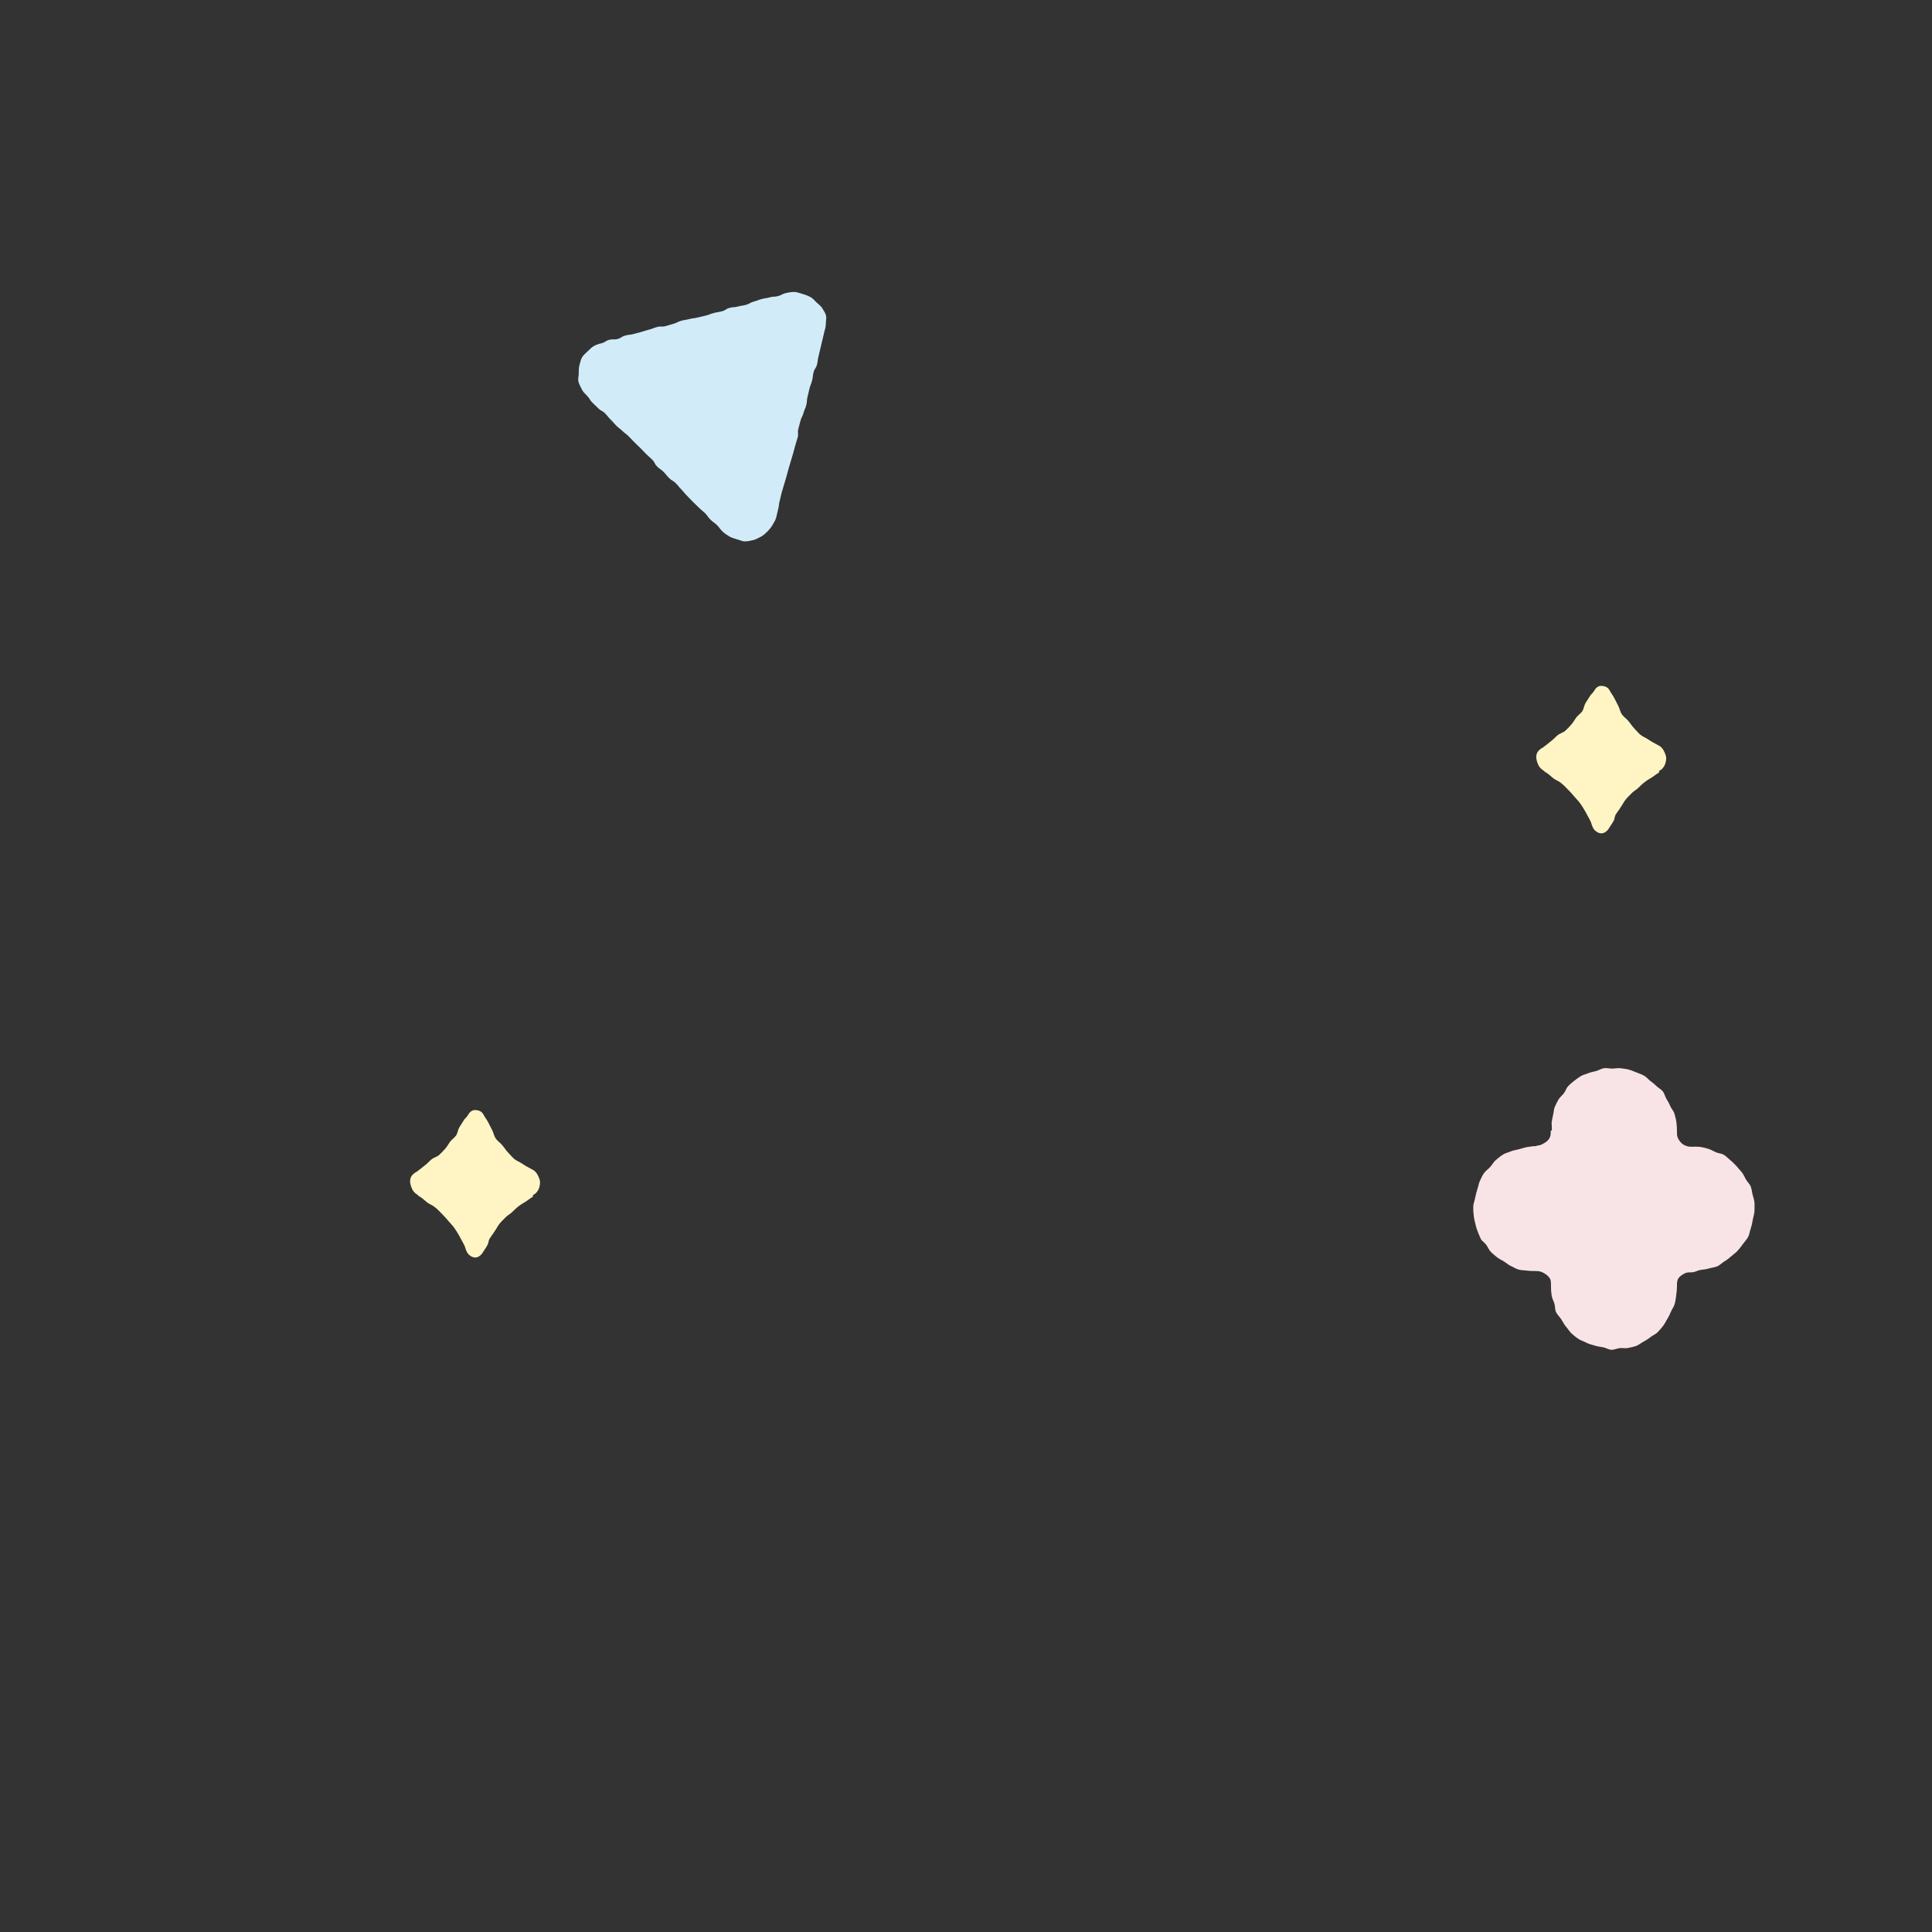 <?xml version="1.0" encoding="utf-8"?>
<!-- Generator: Adobe Illustrator 26.3.1, SVG Export Plug-In . SVG Version: 6.00 Build 0)  -->
<svg version="1.1" id="レイヤー_1" xmlns="http://www.w3.org/2000/svg" xmlns:xlink="http://www.w3.org/1999/xlink" x="0px"
	 y="0px" viewBox="0 0 900 900" style="enable-background:new 0 0 900 900;" xml:space="preserve">
<rect x="0" y="0" width="900" height="900" fill="#333333" stroke="none"/>
<style type="text/css">
	.st0{fill:#D1ECF8;}
	.st1{fill:#F8E4E6;}
	.st2{fill:#FFF5C4;}
</style>
<g>
	<path class="st0" d="M273.5,184.4c1.4,1.4,1,1.7,2.4,3.1s1.4,1.3,2.8,2.7s1.8,1,3.1,2.3c1.4,1.4,1.2,1.5,2.6,2.9s1.3,1.4,2.6,2.8
		c1.4,1.4,1.5,1.2,2.9,2.5c1.4,1.4,1.6,1.2,2.9,2.5c1.4,1.4,1.3,1.4,2.7,2.8c1.4,1.4,1.4,1.3,2.8,2.7s1.3,1.4,2.7,2.8
		c1.4,1.4,1.5,1.3,2.8,2.6c1.4,1.4,0.9,1.8,2.3,3.2s1.6,1.1,3,2.5s1.2,1.5,2.6,2.9s1.7,1,3.1,2.4s1.2,1.5,2.6,2.9s1.2,1.5,2.6,2.9
		s1.3,1.4,2.7,2.8c1.4,1.4,1.4,1.3,2.8,2.7s1.5,1.3,2.9,2.6c1.4,1.4,1.1,1.6,2.5,3s1.6,1.2,3,2.5c1.4,1.4,1.2,1.6,2.6,3
		c0.9,0.9,2.1,1.7,3.1,2.3c1.1,0.7,2.4,1,3.6,1.4c1.3,0.3,2.5,1,3.8,1s2.7-0.3,3.9-0.6c1.2-0.3,2.4-1,3.6-1.6c1.1-0.6,2.1-1.5,3-2.4
		s1.7-1.9,2.4-3.1c0.6-1.1,1.4-2.2,1.7-3.5c0.5-1.9,0.4-1.9,0.9-3.8c0.5-1.9,0.2-1.9,0.7-3.8c0.5-1.9,0.4-1.9,0.9-3.8
		c0.5-1.9,0.6-1.8,1.1-3.7s0.6-1.8,1.1-3.7s0.5-1.8,1-3.7s0.6-1.8,1.1-3.7s0.6-1.8,1.1-3.7s0.5-1.9,1-3.7c0.5-1.9,0.6-1.8,1.1-3.7
		s-0.2-2.1,0.3-3.9c0.5-1.9,0.5-1.9,1-3.8c0.5-1.9,0.9-1.8,1.4-3.6c0.5-1.9,0.8-1.8,1.3-3.7s0.1-2,0.6-3.9s0.4-1.9,0.9-3.8
		c0.5-1.9,0.7-1.8,1.2-3.7s0.2-2,0.7-3.9s1.1-1.7,1.6-3.6s0.2-2,0.7-3.8c0.5-1.9,0.4-1.9,0.9-3.8c0.5-1.9,0.4-1.9,0.9-3.8
		c0.5-1.9,0.4-1.9,0.9-3.8c0.4-1.3,0.7-2.5,0.7-3.7c0-1.3,0.4-2.7,0.1-3.9c-0.3-1.3-1.2-2.4-1.8-3.5c-0.7-1.1-1.8-1.8-2.7-2.7
		c-0.9-0.9-1.7-1.9-2.9-2.5c-1.1-0.6-2.3-1-3.6-1.4c-1.2-0.3-2.5-0.9-3.8-0.9c-1.2,0-2.6,0.2-3.9,0.5c-1.9,0.5-1.8,0.9-3.6,1.4
		c-1.9,0.5-2,0.1-3.9,0.6s-1.9,0.3-3.8,0.8s-1.8,0.7-3.7,1.2c-1.9,0.5-1.7,1-3.6,1.5s-1.9,0.3-3.8,0.8s-2,0.1-3.8,0.6
		c-1.9,0.5-1.7,1.1-3.6,1.6s-1.9,0.3-3.8,0.8s-1.8,0.7-3.7,1.2c-1.9,0.5-1.9,0.4-3.8,0.9s-2,0.2-3.8,0.7c-1.9,0.5-1.9,0.3-3.8,0.8
		s-1.8,0.9-3.6,1.4c-1.9,0.5-1.8,0.6-3.7,1.1c-1.9,0.5-2-0.1-3.9,0.4s-1.8,0.7-3.7,1.2s-1.9,0.6-3.7,1.1c-1.9,0.5-1.9,0.5-3.7,1
		c-1.9,0.5-2,0.2-3.8,0.7c-1.9,0.5-1.7,1.1-3.6,1.6s-2-0.1-3.9,0.4s-1.7,1.1-3.6,1.6c-1.3,0.3-2.5,0.7-3.6,1.3
		c-1.1,0.7-2,1.6-2.9,2.5s-2,1.7-2.6,2.8s-0.8,2.4-1.2,3.7c-0.3,1.2-0.3,2.5-0.3,3.8s-0.5,2.7-0.1,3.9c0.3,1.2,1,2.4,1.6,3.6
		C271.6,182.6,272.6,183.4,273.5,184.4"/>
	<path class="st1" d="M722.9,526.6l-0.5,0.1c0,1.3,0,2.5-0.6,3.5c-0.6,1.1-1.5,1.8-2.6,2.4c-1,0.6-2.1,1.1-3.4,1.1l-0.1,0.2
		c-1.4,0-2.7,0.2-4,0.4c-1.4,0.2-2.6,0.7-3.9,1c-1.3,0.4-2.7,0.5-3.9,1c-1.2,0.6-2.7,0.8-3.8,1.6c-1.2,0.7-2.2,1.6-3.3,2.5
		c-1,0.9-1.7,2.2-2.6,3.2c-0.9,1-2.1,1.8-2.9,2.9c-0.8,1.1-1.3,2.4-1.9,3.6c-0.6,1.2-0.7,2.6-1.2,3.9c-0.4,1.3-0.7,2.5-1,3.9
		c-0.2,1.3-0.8,2.6-0.9,4c0,1.3,0,2.7,0.2,4.1c0.1,1.3,0.4,2.6,0.7,3.8c0.3,1.3,0.6,2.5,1.1,3.7s0.9,2.4,1.5,3.6
		c0.6,1.1,1.9,1.8,2.6,2.9c0.8,1,1.2,2.3,2.1,3.2c0.9,0.9,1.9,1.7,2.9,2.5s2.2,1.3,3.3,2s2.1,1.6,3.2,2.1c1.2,0.5,2.3,1.3,3.5,1.6
		c1.2,0.4,2.6,0.3,3.9,0.5c1.5,0.2,3,0.2,4.5,0.2c1.3,0,2.5,0.4,3.5,1s2.1,1.4,2.7,2.5c0.6,1,0.5,2.3,0.5,3.6v0.1
		c0,1.4,0.1,2.7,0.3,4.1c0.2,1.4,0.9,2.6,1.3,3.9c0.4,1.3,0.2,2.8,0.8,4s1.7,2.2,2.4,3.3s1.3,2.3,2.2,3.4c0.9,1,1.6,2.3,2.6,3.2
		s2.1,1.8,3.2,2.5c1.1,0.8,2.5,1.1,3.7,1.8c1.2,0.6,2.5,0.9,3.8,1.3c1.3,0.4,2.6,0.6,3.9,0.8c1.3,0.2,2.6,1.1,4,1.2
		c1.3,0,2.7-0.7,4-0.8s2.6,0.2,3.9-0.1c1.3-0.3,2.6-0.5,3.8-1s2.2-1.4,3.4-2c1.1-0.6,2.2-1.3,3.2-2.1s2.3-1.3,3.2-2.2
		s1.7-1.9,2.5-2.9s1.3-2.2,2-3.3s1.2-2.2,1.7-3.4s1.4-2.3,1.7-3.5c0.4-1.2,0.5-2.5,0.7-3.8c0.2-1.5,0.4-3.1,0.4-4.6
		c0-1.3,0-2.5,0.6-3.5s1.7-1.7,2.8-2.3c1-0.6,2.1-0.6,3.4-0.6h0.1c1.4,0,2.7-0.9,4-1.1c1.4-0.2,2.7-0.3,4-0.7s2.7-0.5,3.9-1
		c1.2-0.6,2.2-1.6,3.3-2.3c1.2-0.7,2.2-1.5,3.2-2.4s2.1-1.6,3-2.6s1.7-2.1,2.5-3.2c0.8-1.1,1.8-2.1,2.4-3.3c0.6-1.2,0.7-2.6,1.2-3.9
		c0.4-1.3,0.7-2.6,0.9-3.9c0.2-1.3,0.7-2.6,0.8-4c0-1.3,0.1-2.7,0-4.1c-0.1-1.3-0.6-2.5-0.9-3.8c-0.3-1.3-0.4-2.6-0.9-3.8
		s-1.6-2.1-2.2-3.2c-0.6-1.1-1.1-2.3-1.9-3.3c-0.8-1-1.7-1.9-2.5-2.9c-0.9-0.9-1.8-1.9-2.8-2.7s-1.9-1.8-3-2.5s-2.5-0.7-3.7-1.2
		s-2.2-1.2-3.5-1.6c-1.2-0.4-2.5-0.7-3.7-0.9c-1.5-0.2-3-0.1-4.5-0.1c-1.3,0-2.5-0.4-3.5-1s-1.8-1.6-2.4-2.7c-0.6-1-0.6-2.1-0.6-3.4
		c0-1.5-0.1-3-0.3-4.6c-0.2-1.3-0.6-2.6-0.9-3.8c-0.4-1.2-1.4-2.2-1.9-3.4s-1.1-2.3-1.8-3.4s-0.9-2.5-1.7-3.5s-2.1-1.6-3-2.5
		s-1.9-1.7-2.9-2.4c-1-0.8-1.8-1.9-3-2.5c-1.1-0.6-2.4-1-3.6-1.5c-1.2-0.5-2.4-1-3.6-1.3c-1.2-0.3-2.5-0.4-3.8-0.6
		c-1.3-0.1-2.5,0.2-3.7,0.2c-1.3,0-2.6-0.4-3.8-0.2c-1.3,0.2-2.4,1-3.6,1.3c-1.2,0.4-2.5,0.5-3.6,1s-2.5,0.7-3.6,1.4
		s-2.1,1.4-3.1,2.2s-2,1.6-2.8,2.5c-0.9,0.9-1.2,2.3-2,3.3s-1.8,1.8-2.5,2.9c-0.6,1.1-1.2,2.2-1.7,3.4c-0.5,1.1-0.5,2.5-0.8,3.7
		s-0.5,2.4-0.7,3.7C722.9,524.1,722.9,525.4,722.9,526.6"/>
	<path class="st2" d="M720.4,360c1.2,0.7,2.2,1.8,3.4,2.7c1.2,0.8,2.6,1.3,3.7,2.3c1.1,0.9,2.1,2,3.1,3s2,2.1,2.9,3.2s2,2.1,2.8,3.3
		c0.8,1.2,1.6,2.4,2.3,3.7c1,1.8,1,1.9,2,3.7c1,1.8,0.6,2.1,1.6,3.9c0.8,1.4,2.4,2.4,3.8,2.4c1.4,0,2.8-1.1,3.6-2.5
		c0.9-1.5,1-1.4,1.9-3c0.9-1.5,0.4-1.8,1.2-3.3c0.7-1.2,1.6-2.2,2.3-3.4c0.8-1.1,1.4-2.4,2.2-3.4c0.8-1.1,1.9-2,2.8-3
		c0.9-1,2.2-1.6,3.2-2.6c1-0.9,1.9-1.9,3-2.7c1.1-0.9,2.3-1.5,3.4-2.2c1.1-0.8,2.2-1.6,3.3-2.3c0.1-0.1-0.2-0.5-0.1-0.6
		c1.5-0.8,2.4-1.9,2.9-3.3c0.5-1.5,0.7-3,0.1-4.5c-0.5-1.4-1.3-3-2.7-3.9c-0.7-0.4-0.8-0.4-1.5-0.8c-1.2-0.7-2.5-1.3-3.7-2.2
		c-1.2-0.8-2.6-1.3-3.7-2.2c-1.1-0.9-2-2.1-3-3.1s-1.7-2.3-2.7-3.4c-0.9-1.1-2.2-1.9-3-3.1s-1-2.7-1.7-4c-1-1.8-0.9-1.9-1.9-3.7
		c-1-1.8-1.2-1.7-2.2-3.6c-0.8-1.4-2.4-1.9-3.8-1.9s-2.5,0.9-3.2,2.2c-0.9,1.5-1.3,1.3-2.2,2.8s-1,1.5-1.9,3
		c-0.7,1.2-0.8,2.7-1.5,3.8c-0.8,1.1-2,1.9-2.8,2.9c-0.8,1.1-1.4,2.3-2.3,3.3c-0.9,1-1.8,2-2.8,2.9s-2.5,1.2-3.6,2.1
		c-1,0.8-1.9,1.9-3,2.7c-1.1,0.8-2.1,1.8-3.2,2.5c-0.2,0.1-0.1,0.2-0.3,0.3c-1.5,0.8-2.7,1.7-3.2,3.1c-0.5,1.5-0.2,3,0.4,4.5
		c0.5,1.4,1.3,2.5,2.8,3.4C719.7,359.6,719.7,359.6,720.4,360"/>
</g>
<path class="st2" d="M195.8,557.6c1.2,0.7,2.2,1.8,3.4,2.7c1.2,0.8,2.6,1.3,3.7,2.3c1.1,0.9,2.1,2,3.1,3s2,2.1,2.9,3.2
	s2,2.1,2.8,3.3s1.6,2.4,2.3,3.7c1,1.8,1,1.9,2,3.7s0.6,2.1,1.6,3.9c0.8,1.4,2.4,2.4,3.8,2.4s2.8-1.1,3.6-2.5c0.9-1.5,1-1.4,1.9-3
	c0.9-1.5,0.4-1.8,1.2-3.3c0.7-1.2,1.6-2.2,2.3-3.4c0.8-1.1,1.4-2.4,2.2-3.4c0.8-1.1,1.9-2,2.8-3s2.2-1.6,3.2-2.6
	c1-0.9,1.9-1.9,3-2.7c1.1-0.9,2.3-1.5,3.4-2.2c1.1-0.8,2.2-1.6,3.3-2.3c0.1-0.1-0.2-0.5-0.1-0.6c1.5-0.8,2.4-1.9,2.9-3.3
	c0.5-1.5,0.7-3,0.1-4.5c-0.5-1.4-1.3-3-2.7-3.9c-0.7-0.4-0.8-0.4-1.5-0.8c-1.2-0.7-2.5-1.3-3.7-2.2c-1.2-0.8-2.6-1.3-3.7-2.2
	s-2-2.1-3-3.1s-1.7-2.3-2.7-3.4c-0.9-1.1-2.2-1.9-3-3.1s-1-2.7-1.7-4c-1-1.8-0.9-1.9-1.9-3.7s-1.2-1.7-2.2-3.6
	c-0.8-1.4-2.4-1.9-3.8-1.9s-2.5,0.9-3.2,2.2c-0.9,1.5-1.3,1.3-2.2,2.8s-1,1.5-1.9,3c-0.7,1.2-0.8,2.7-1.5,3.8
	c-0.8,1.1-2,1.9-2.8,2.9c-0.8,1.1-1.4,2.3-2.3,3.3c-0.9,1-1.8,2-2.8,2.9s-2.5,1.2-3.6,2.1c-1,0.8-1.9,1.9-3,2.7s-2.1,1.8-3.2,2.5
	c-0.2,0.1-0.1,0.2-0.3,0.3c-1.5,0.8-2.7,1.7-3.2,3.1c-0.5,1.5-0.2,3,0.4,4.5c0.5,1.4,1.3,2.5,2.8,3.4
	C195.1,557.2,195.1,557.2,195.8,557.6"/>
</svg>
